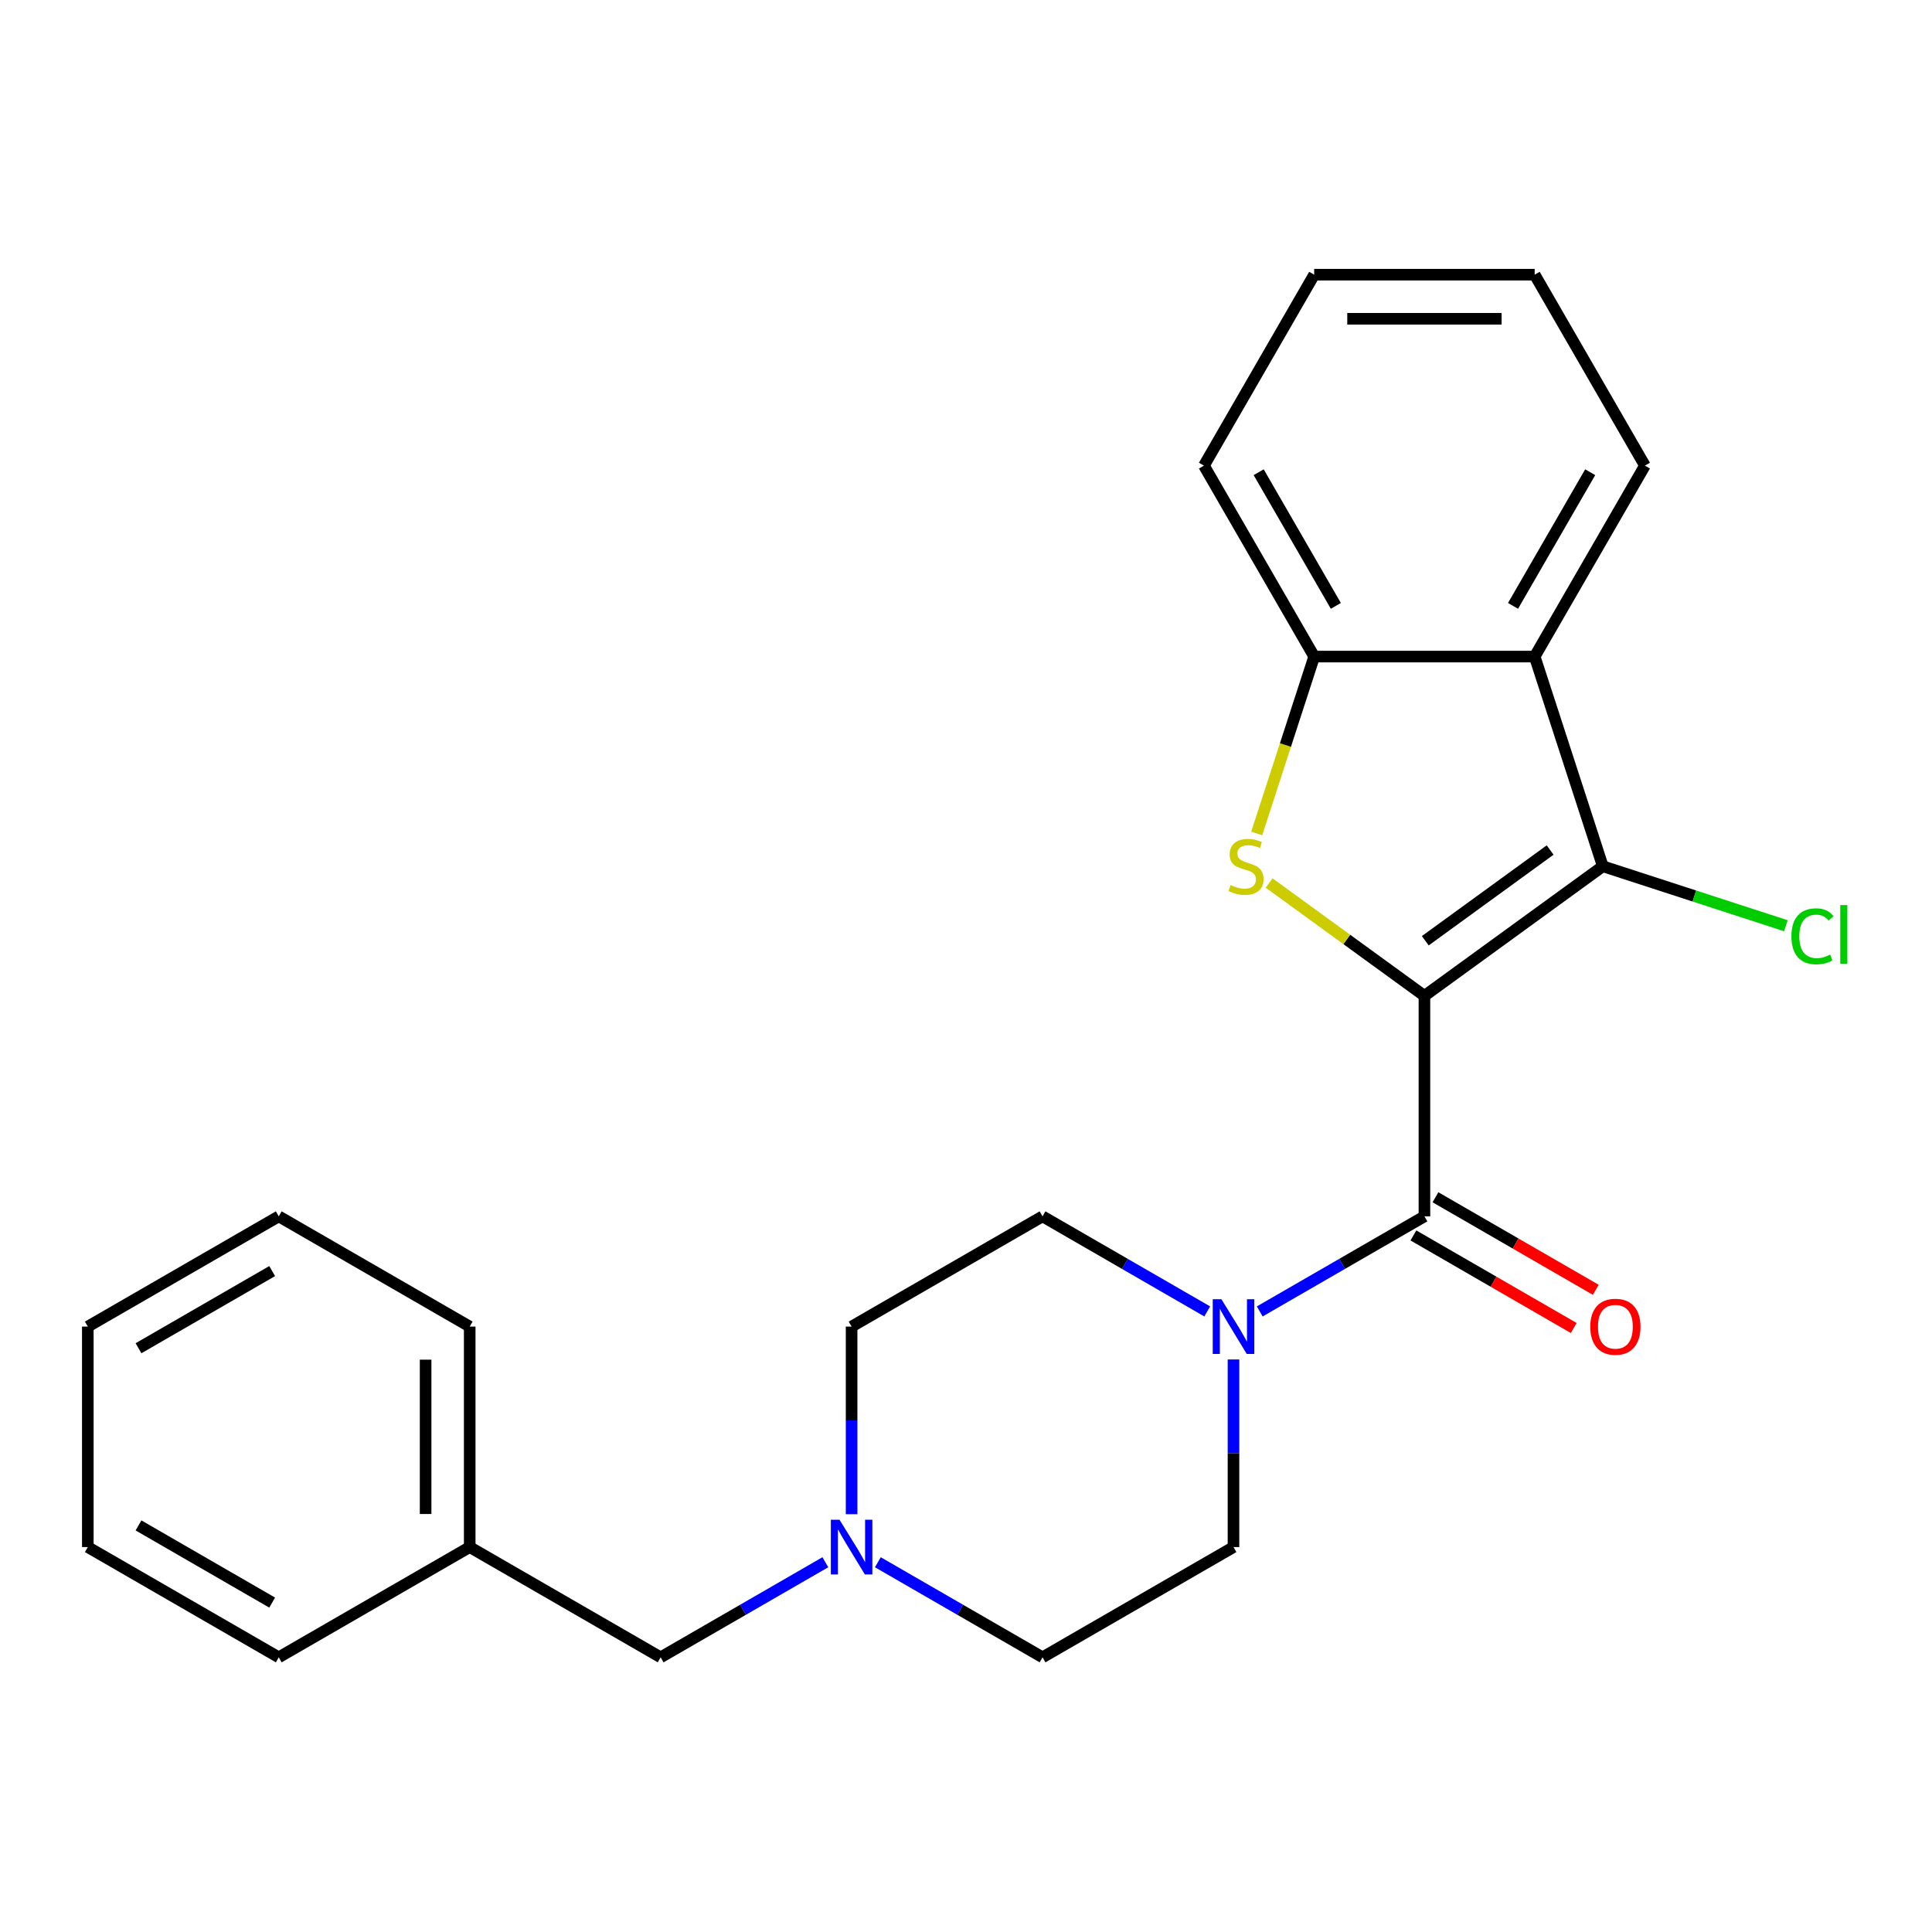 <?xml version='1.0' encoding='iso-8859-1'?>
<svg version='1.1' baseProfile='full'
              xmlns='http://www.w3.org/2000/svg'
                      xmlns:rdkit='http://www.rdkit.org/xml'
                      xmlns:xlink='http://www.w3.org/1999/xlink'
                  xml:space='preserve'
width='1000px' height='1000px' viewBox='0 0 1000 1000'>
<!-- END OF HEADER -->
<rect style='opacity:1.0;fill:#FFFFFF;stroke:none' width='1000' height='1000' x='0' y='0'> </rect>
<path class='bond-0' d='M 737.286,515.457 L 697.089,486.253' style='fill:none;fill-rule:evenodd;stroke:#000000;stroke-width:6px;stroke-linecap:butt;stroke-linejoin:miter;stroke-opacity:1' />
<path class='bond-0' d='M 697.089,486.253 L 656.892,457.048' style='fill:none;fill-rule:evenodd;stroke:#CCCC00;stroke-width:6px;stroke-linecap:butt;stroke-linejoin:miter;stroke-opacity:1' />
<path class='bond-1' d='M 737.286,515.457 L 829.614,448.378' style='fill:none;fill-rule:evenodd;stroke:#000000;stroke-width:6px;stroke-linecap:butt;stroke-linejoin:miter;stroke-opacity:1' />
<path class='bond-1' d='M 737.72,486.93 L 802.349,439.974' style='fill:none;fill-rule:evenodd;stroke:#000000;stroke-width:6px;stroke-linecap:butt;stroke-linejoin:miter;stroke-opacity:1' />
<path class='bond-2' d='M 737.286,515.457 L 737.286,629.58' style='fill:none;fill-rule:evenodd;stroke:#000000;stroke-width:6px;stroke-linecap:butt;stroke-linejoin:miter;stroke-opacity:1' />
<path class='bond-5' d='M 650.474,431.405 L 665.35,385.623' style='fill:none;fill-rule:evenodd;stroke:#CCCC00;stroke-width:6px;stroke-linecap:butt;stroke-linejoin:miter;stroke-opacity:1' />
<path class='bond-5' d='M 665.35,385.623 L 680.225,339.841' style='fill:none;fill-rule:evenodd;stroke:#000000;stroke-width:6px;stroke-linecap:butt;stroke-linejoin:miter;stroke-opacity:1' />
<path class='bond-3' d='M 829.614,448.378 L 794.348,339.841' style='fill:none;fill-rule:evenodd;stroke:#000000;stroke-width:6px;stroke-linecap:butt;stroke-linejoin:miter;stroke-opacity:1' />
<path class='bond-10' d='M 829.614,448.378 L 876.996,463.773' style='fill:none;fill-rule:evenodd;stroke:#000000;stroke-width:6px;stroke-linecap:butt;stroke-linejoin:miter;stroke-opacity:1' />
<path class='bond-10' d='M 876.996,463.773 L 924.378,479.169' style='fill:none;fill-rule:evenodd;stroke:#00CC00;stroke-width:6px;stroke-linecap:butt;stroke-linejoin:miter;stroke-opacity:1' />
<path class='bond-4' d='M 737.286,629.58 L 694.666,654.187' style='fill:none;fill-rule:evenodd;stroke:#000000;stroke-width:6px;stroke-linecap:butt;stroke-linejoin:miter;stroke-opacity:1' />
<path class='bond-4' d='M 694.666,654.187 L 652.046,678.794' style='fill:none;fill-rule:evenodd;stroke:#0000FF;stroke-width:6px;stroke-linecap:butt;stroke-linejoin:miter;stroke-opacity:1' />
<path class='bond-7' d='M 731.58,639.463 L 773.07,663.418' style='fill:none;fill-rule:evenodd;stroke:#000000;stroke-width:6px;stroke-linecap:butt;stroke-linejoin:miter;stroke-opacity:1' />
<path class='bond-7' d='M 773.07,663.418 L 814.56,687.372' style='fill:none;fill-rule:evenodd;stroke:#FF0000;stroke-width:6px;stroke-linecap:butt;stroke-linejoin:miter;stroke-opacity:1' />
<path class='bond-7' d='M 742.993,619.697 L 784.483,643.651' style='fill:none;fill-rule:evenodd;stroke:#000000;stroke-width:6px;stroke-linecap:butt;stroke-linejoin:miter;stroke-opacity:1' />
<path class='bond-7' d='M 784.483,643.651 L 825.973,667.605' style='fill:none;fill-rule:evenodd;stroke:#FF0000;stroke-width:6px;stroke-linecap:butt;stroke-linejoin:miter;stroke-opacity:1' />
<path class='bond-14' d='M 794.348,339.841 L 851.409,241.008' style='fill:none;fill-rule:evenodd;stroke:#000000;stroke-width:6px;stroke-linecap:butt;stroke-linejoin:miter;stroke-opacity:1' />
<path class='bond-14' d='M 783.14,313.604 L 823.083,244.42' style='fill:none;fill-rule:evenodd;stroke:#000000;stroke-width:6px;stroke-linecap:butt;stroke-linejoin:miter;stroke-opacity:1' />
<path class='bond-24' d='M 794.348,339.841 L 680.225,339.841' style='fill:none;fill-rule:evenodd;stroke:#000000;stroke-width:6px;stroke-linecap:butt;stroke-linejoin:miter;stroke-opacity:1' />
<path class='bond-8' d='M 624.86,678.794 L 582.24,654.187' style='fill:none;fill-rule:evenodd;stroke:#0000FF;stroke-width:6px;stroke-linecap:butt;stroke-linejoin:miter;stroke-opacity:1' />
<path class='bond-8' d='M 582.24,654.187 L 539.62,629.58' style='fill:none;fill-rule:evenodd;stroke:#000000;stroke-width:6px;stroke-linecap:butt;stroke-linejoin:miter;stroke-opacity:1' />
<path class='bond-9' d='M 638.453,703.655 L 638.453,752.209' style='fill:none;fill-rule:evenodd;stroke:#0000FF;stroke-width:6px;stroke-linecap:butt;stroke-linejoin:miter;stroke-opacity:1' />
<path class='bond-9' d='M 638.453,752.209 L 638.453,800.764' style='fill:none;fill-rule:evenodd;stroke:#000000;stroke-width:6px;stroke-linecap:butt;stroke-linejoin:miter;stroke-opacity:1' />
<path class='bond-16' d='M 680.225,339.841 L 623.164,241.008' style='fill:none;fill-rule:evenodd;stroke:#000000;stroke-width:6px;stroke-linecap:butt;stroke-linejoin:miter;stroke-opacity:1' />
<path class='bond-16' d='M 691.433,313.604 L 651.49,244.42' style='fill:none;fill-rule:evenodd;stroke:#000000;stroke-width:6px;stroke-linecap:butt;stroke-linejoin:miter;stroke-opacity:1' />
<path class='bond-6' d='M 454.38,808.612 L 497,833.219' style='fill:none;fill-rule:evenodd;stroke:#0000FF;stroke-width:6px;stroke-linecap:butt;stroke-linejoin:miter;stroke-opacity:1' />
<path class='bond-6' d='M 497,833.219 L 539.62,857.825' style='fill:none;fill-rule:evenodd;stroke:#000000;stroke-width:6px;stroke-linecap:butt;stroke-linejoin:miter;stroke-opacity:1' />
<path class='bond-11' d='M 427.194,808.612 L 384.574,833.219' style='fill:none;fill-rule:evenodd;stroke:#0000FF;stroke-width:6px;stroke-linecap:butt;stroke-linejoin:miter;stroke-opacity:1' />
<path class='bond-11' d='M 384.574,833.219 L 341.954,857.825' style='fill:none;fill-rule:evenodd;stroke:#000000;stroke-width:6px;stroke-linecap:butt;stroke-linejoin:miter;stroke-opacity:1' />
<path class='bond-25' d='M 440.787,783.751 L 440.787,735.196' style='fill:none;fill-rule:evenodd;stroke:#0000FF;stroke-width:6px;stroke-linecap:butt;stroke-linejoin:miter;stroke-opacity:1' />
<path class='bond-25' d='M 440.787,735.196 L 440.787,686.641' style='fill:none;fill-rule:evenodd;stroke:#000000;stroke-width:6px;stroke-linecap:butt;stroke-linejoin:miter;stroke-opacity:1' />
<path class='bond-12' d='M 539.62,629.58 L 440.787,686.641' style='fill:none;fill-rule:evenodd;stroke:#000000;stroke-width:6px;stroke-linecap:butt;stroke-linejoin:miter;stroke-opacity:1' />
<path class='bond-13' d='M 638.453,800.764 L 539.62,857.825' style='fill:none;fill-rule:evenodd;stroke:#000000;stroke-width:6px;stroke-linecap:butt;stroke-linejoin:miter;stroke-opacity:1' />
<path class='bond-15' d='M 341.954,857.825 L 243.121,800.764' style='fill:none;fill-rule:evenodd;stroke:#000000;stroke-width:6px;stroke-linecap:butt;stroke-linejoin:miter;stroke-opacity:1' />
<path class='bond-19' d='M 851.409,241.008 L 794.348,142.175' style='fill:none;fill-rule:evenodd;stroke:#000000;stroke-width:6px;stroke-linecap:butt;stroke-linejoin:miter;stroke-opacity:1' />
<path class='bond-17' d='M 243.121,800.764 L 243.121,686.641' style='fill:none;fill-rule:evenodd;stroke:#000000;stroke-width:6px;stroke-linecap:butt;stroke-linejoin:miter;stroke-opacity:1' />
<path class='bond-17' d='M 220.296,783.646 L 220.296,703.76' style='fill:none;fill-rule:evenodd;stroke:#000000;stroke-width:6px;stroke-linecap:butt;stroke-linejoin:miter;stroke-opacity:1' />
<path class='bond-18' d='M 243.121,800.764 L 144.288,857.825' style='fill:none;fill-rule:evenodd;stroke:#000000;stroke-width:6px;stroke-linecap:butt;stroke-linejoin:miter;stroke-opacity:1' />
<path class='bond-20' d='M 623.164,241.008 L 680.225,142.175' style='fill:none;fill-rule:evenodd;stroke:#000000;stroke-width:6px;stroke-linecap:butt;stroke-linejoin:miter;stroke-opacity:1' />
<path class='bond-22' d='M 243.121,686.641 L 144.288,629.58' style='fill:none;fill-rule:evenodd;stroke:#000000;stroke-width:6px;stroke-linecap:butt;stroke-linejoin:miter;stroke-opacity:1' />
<path class='bond-21' d='M 144.288,857.825 L 45.455,800.764' style='fill:none;fill-rule:evenodd;stroke:#000000;stroke-width:6px;stroke-linecap:butt;stroke-linejoin:miter;stroke-opacity:1' />
<path class='bond-21' d='M 140.875,829.5 L 71.692,789.557' style='fill:none;fill-rule:evenodd;stroke:#000000;stroke-width:6px;stroke-linecap:butt;stroke-linejoin:miter;stroke-opacity:1' />
<path class='bond-26' d='M 794.348,142.175 L 680.225,142.175' style='fill:none;fill-rule:evenodd;stroke:#000000;stroke-width:6px;stroke-linecap:butt;stroke-linejoin:miter;stroke-opacity:1' />
<path class='bond-26' d='M 777.229,164.999 L 697.343,164.999' style='fill:none;fill-rule:evenodd;stroke:#000000;stroke-width:6px;stroke-linecap:butt;stroke-linejoin:miter;stroke-opacity:1' />
<path class='bond-27' d='M 45.455,800.764 L 45.455,686.641' style='fill:none;fill-rule:evenodd;stroke:#000000;stroke-width:6px;stroke-linecap:butt;stroke-linejoin:miter;stroke-opacity:1' />
<path class='bond-23' d='M 144.288,629.58 L 45.455,686.641' style='fill:none;fill-rule:evenodd;stroke:#000000;stroke-width:6px;stroke-linecap:butt;stroke-linejoin:miter;stroke-opacity:1' />
<path class='bond-23' d='M 140.875,657.906 L 71.692,697.849' style='fill:none;fill-rule:evenodd;stroke:#000000;stroke-width:6px;stroke-linecap:butt;stroke-linejoin:miter;stroke-opacity:1' />
<path  class='atom-1' d='M 636.959 458.098
Q 637.279 458.218, 638.599 458.778
Q 639.919 459.338, 641.359 459.698
Q 642.839 460.018, 644.279 460.018
Q 646.959 460.018, 648.519 458.738
Q 650.079 457.418, 650.079 455.138
Q 650.079 453.578, 649.279 452.618
Q 648.519 451.658, 647.319 451.138
Q 646.119 450.618, 644.119 450.018
Q 641.599 449.258, 640.079 448.538
Q 638.599 447.818, 637.519 446.298
Q 636.479 444.778, 636.479 442.218
Q 636.479 438.658, 638.879 436.458
Q 641.319 434.258, 646.119 434.258
Q 649.399 434.258, 653.119 435.818
L 652.199 438.898
Q 648.799 437.498, 646.239 437.498
Q 643.479 437.498, 641.959 438.658
Q 640.439 439.778, 640.479 441.738
Q 640.479 443.258, 641.239 444.178
Q 642.039 445.098, 643.159 445.618
Q 644.319 446.138, 646.239 446.738
Q 648.799 447.538, 650.319 448.338
Q 651.839 449.138, 652.919 450.778
Q 654.039 452.378, 654.039 455.138
Q 654.039 459.058, 651.399 461.178
Q 648.799 463.258, 644.439 463.258
Q 641.919 463.258, 639.999 462.698
Q 638.119 462.178, 635.879 461.258
L 636.959 458.098
' fill='#CCCC00'/>
<path  class='atom-5' d='M 632.193 672.481
L 641.473 687.481
Q 642.393 688.961, 643.873 691.641
Q 645.353 694.321, 645.433 694.481
L 645.433 672.481
L 649.193 672.481
L 649.193 700.801
L 645.313 700.801
L 635.353 684.401
Q 634.193 682.481, 632.953 680.281
Q 631.753 678.081, 631.393 677.401
L 631.393 700.801
L 627.713 700.801
L 627.713 672.481
L 632.193 672.481
' fill='#0000FF'/>
<path  class='atom-7' d='M 434.527 786.604
L 443.807 801.604
Q 444.727 803.084, 446.207 805.764
Q 447.687 808.444, 447.767 808.604
L 447.767 786.604
L 451.527 786.604
L 451.527 814.924
L 447.647 814.924
L 437.687 798.524
Q 436.527 796.604, 435.287 794.404
Q 434.087 792.204, 433.727 791.524
L 433.727 814.924
L 430.047 814.924
L 430.047 786.604
L 434.527 786.604
' fill='#0000FF'/>
<path  class='atom-8' d='M 823.12 686.721
Q 823.12 679.921, 826.48 676.121
Q 829.84 672.321, 836.12 672.321
Q 842.4 672.321, 845.76 676.121
Q 849.12 679.921, 849.12 686.721
Q 849.12 693.601, 845.72 697.521
Q 842.32 701.401, 836.12 701.401
Q 829.88 701.401, 826.48 697.521
Q 823.12 693.641, 823.12 686.721
M 836.12 698.201
Q 840.44 698.201, 842.76 695.321
Q 845.12 692.401, 845.12 686.721
Q 845.12 681.161, 842.76 678.361
Q 840.44 675.521, 836.12 675.521
Q 831.8 675.521, 829.44 678.321
Q 827.12 681.121, 827.12 686.721
Q 827.12 692.441, 829.44 695.321
Q 831.8 698.201, 836.12 698.201
' fill='#FF0000'/>
<path  class='atom-11' d='M 927.231 484.624
Q 927.231 477.584, 930.511 473.904
Q 933.831 470.184, 940.111 470.184
Q 945.951 470.184, 949.071 474.304
L 946.431 476.464
Q 944.151 473.464, 940.111 473.464
Q 935.831 473.464, 933.551 476.344
Q 931.311 479.184, 931.311 484.624
Q 931.311 490.224, 933.631 493.104
Q 935.991 495.984, 940.551 495.984
Q 943.671 495.984, 947.311 494.104
L 948.431 497.104
Q 946.951 498.064, 944.711 498.624
Q 942.471 499.184, 939.991 499.184
Q 933.831 499.184, 930.511 495.424
Q 927.231 491.664, 927.231 484.624
' fill='#00CC00'/>
<path  class='atom-11' d='M 952.511 468.464
L 956.191 468.464
L 956.191 498.824
L 952.511 498.824
L 952.511 468.464
' fill='#00CC00'/>
</svg>
